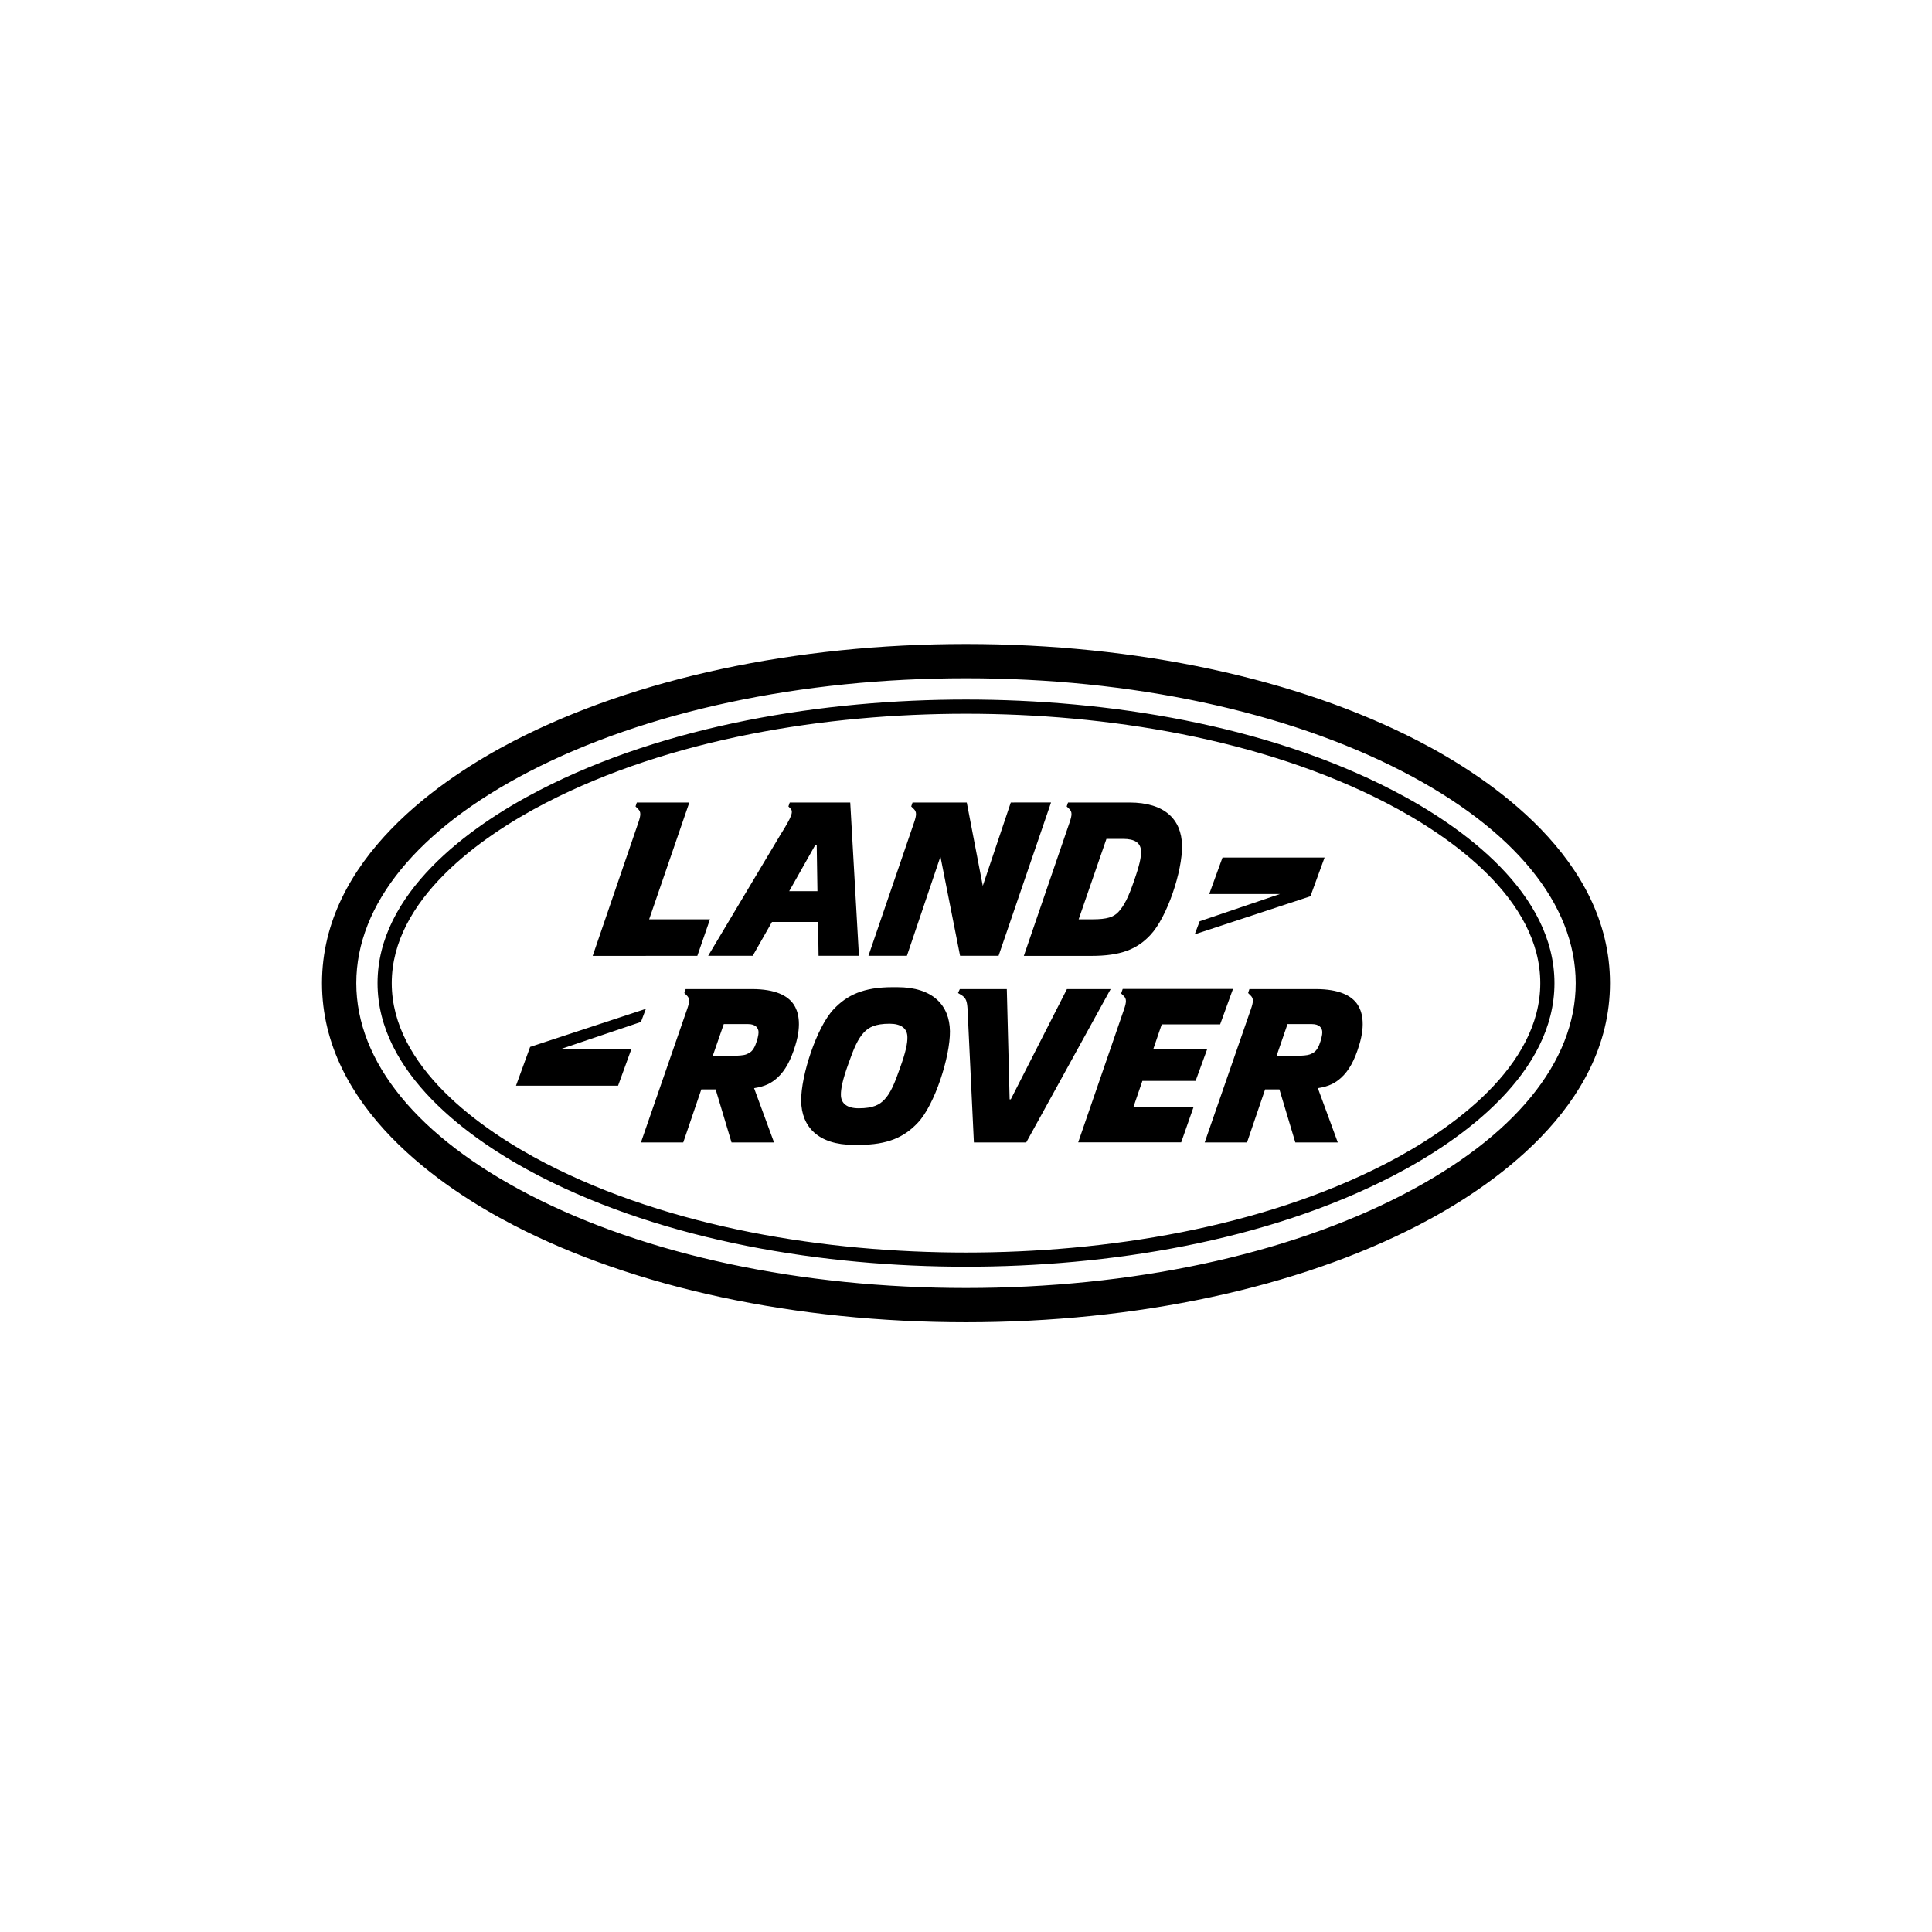 <svg xmlns="http://www.w3.org/2000/svg" fill="none" viewBox="0 0 48 48" height="48" width="48">
<g clip-path="url(#clip0_0_1118)">
<path fill="black" d="M26.508 24.573L25.113 27.312H25.084L25.014 24.573H23.847L23.802 24.671L23.902 24.732C23.998 24.8 24.025 24.869 24.038 25.06L24.196 28.384H25.496L27.594 24.573H26.508ZM22.356 26.546C22.226 26.92 22.123 27.162 21.971 27.321C21.852 27.446 21.695 27.535 21.334 27.535C21.05 27.535 20.892 27.419 20.892 27.2C20.89 27.058 20.928 26.843 21.08 26.424C21.211 26.05 21.313 25.809 21.465 25.649C21.583 25.524 21.741 25.434 22.103 25.434C22.387 25.434 22.544 25.55 22.544 25.769C22.547 25.913 22.508 26.128 22.356 26.546ZM22.296 24.526H22.174C21.456 24.526 21.046 24.719 20.709 25.077C20.291 25.52 19.898 26.717 19.905 27.351C19.913 27.997 20.331 28.444 21.209 28.444H21.337C22.057 28.444 22.468 28.251 22.804 27.893C23.223 27.449 23.608 26.252 23.601 25.619C23.592 24.974 23.174 24.526 22.296 24.526ZM18.77 25.956C18.705 26.119 18.633 26.158 18.538 26.196C18.474 26.221 18.34 26.23 18.21 26.23H17.709L17.982 25.443H18.588C18.77 25.443 18.844 25.537 18.846 25.645C18.847 25.713 18.816 25.839 18.77 25.956ZM18.68 24.573H17.035L17.002 24.671L17.068 24.737C17.138 24.806 17.136 24.888 17.074 25.064L15.924 28.384H16.975L17.424 27.066L17.78 27.066L18.175 28.384H19.231L18.735 27.035C19.023 26.989 19.168 26.906 19.312 26.778C19.51 26.597 19.647 26.343 19.761 25.968C19.927 25.425 19.826 25.115 19.72 24.956C19.573 24.737 19.265 24.573 18.68 24.573ZM29.704 26.855L29.995 26.058H28.655L28.863 25.45H30.314L30.633 24.57H27.893L27.855 24.682L27.921 24.747C27.991 24.815 27.988 24.897 27.927 25.074L26.787 28.382H29.346L29.656 27.497H28.162L28.382 26.855H29.704ZM32.777 25.956C32.712 26.119 32.639 26.158 32.545 26.196C32.48 26.221 32.348 26.23 32.218 26.23H31.717L31.988 25.443H32.595C32.776 25.443 32.851 25.537 32.852 25.645C32.854 25.713 32.822 25.839 32.777 25.956ZM32.686 24.573H31.041L31.009 24.671L31.075 24.737C31.145 24.806 31.142 24.888 31.081 25.064L29.93 28.384H30.982L31.431 27.066H31.787L32.182 28.384H33.237L32.742 27.035C33.029 26.989 33.174 26.906 33.318 26.778C33.517 26.597 33.654 26.343 33.768 25.968C33.934 25.425 33.833 25.115 33.727 24.956C33.581 24.737 33.272 24.573 32.686 24.573ZM34.843 29.687C31.957 31.179 28.107 32 24 32C19.895 32 16.045 31.179 13.158 29.687C10.382 28.252 8.852 26.384 8.852 24.426C8.852 22.467 10.382 20.599 13.158 19.165C16.045 17.674 19.895 16.851 24 16.851C28.107 16.851 31.957 17.674 34.843 19.165C37.62 20.599 39.148 22.467 39.148 24.426C39.148 26.384 37.62 28.252 34.843 29.687ZM35.234 18.408C32.228 16.855 28.239 16 24 16C19.762 16 15.772 16.855 12.767 18.408C10.987 19.328 8 21.334 8 24.426C8 27.517 10.987 29.523 12.767 30.443C15.772 31.996 19.761 32.851 24 32.851C28.239 32.851 32.228 31.996 35.234 30.443C37.014 29.523 40 27.518 40 24.426C40 21.333 37.014 19.328 35.234 18.408ZM34.439 28.905C31.333 30.509 27.47 31.119 24 31.119C20.53 31.119 16.668 30.509 13.561 28.905C11.918 28.055 9.733 26.489 9.733 24.426C9.733 22.361 11.917 20.797 13.561 19.947C16.668 18.343 20.53 17.733 24 17.733C27.47 17.733 31.333 18.342 34.439 19.947C36.084 20.797 38.268 22.361 38.268 24.426C38.268 26.49 36.083 28.055 34.439 28.905ZM34.6 19.634C31.447 18.004 27.521 17.38 24 17.38C20.479 17.38 16.554 18.004 13.4 19.634C11.628 20.549 9.38 22.2 9.38 24.426C9.38 26.65 11.628 28.302 13.4 29.218C16.554 30.847 20.48 31.471 24 31.471C27.521 31.471 31.447 30.848 34.6 29.218C36.372 28.302 38.62 26.65 38.62 24.426C38.62 22.2 36.373 20.549 34.6 19.634ZM16.047 25.064L13.171 26.01L12.82 26.973H15.356L15.686 26.065H13.928L15.924 25.39L16.047 25.064ZM27.489 20.842H27.905C28.189 20.842 28.346 20.937 28.349 21.157C28.352 21.298 28.314 21.492 28.166 21.91C28.037 22.284 27.932 22.5 27.785 22.659C27.666 22.784 27.509 22.84 27.147 22.84H26.799L27.489 20.842ZM26.575 20.429L25.437 23.749H27.116C27.835 23.749 28.246 23.589 28.579 23.232C28.998 22.79 29.38 21.639 29.367 21.005C29.355 20.359 28.938 19.938 28.059 19.938H26.535L26.502 20.036L26.569 20.101C26.639 20.17 26.636 20.252 26.575 20.429ZM32.909 21.305H30.373L30.043 22.212H31.8L29.805 22.889L29.682 23.214L32.557 22.268L32.909 21.305ZM21.576 23.747H22.532L23.365 21.282L23.853 23.747H24.809L26.113 19.937L25.113 19.938L24.417 22.009L24.019 19.938H22.672L22.639 20.036L22.705 20.101C22.776 20.17 22.772 20.252 22.712 20.429L21.576 23.747ZM14.725 23.749L17.325 23.748L17.639 22.84H16.128L17.126 19.938H15.822L15.79 20.036L15.855 20.101C15.926 20.17 15.923 20.252 15.862 20.429L14.725 23.749ZM20.257 20.991H20.291L20.309 22.142H19.607L20.257 20.991ZM17.594 23.747H18.701L19.18 22.905H20.325L20.337 23.747H21.34L21.124 19.938H19.621L19.588 20.036L19.636 20.085C19.715 20.162 19.683 20.274 19.39 20.738L17.594 23.747Z"></path>
</g>
<defs>
<clipPath id="clip0_0_1118">
<rect transform="translate(8 16)" fill="white" height="16.851" width="32"></rect>
</clipPath>
</defs>
</svg>
